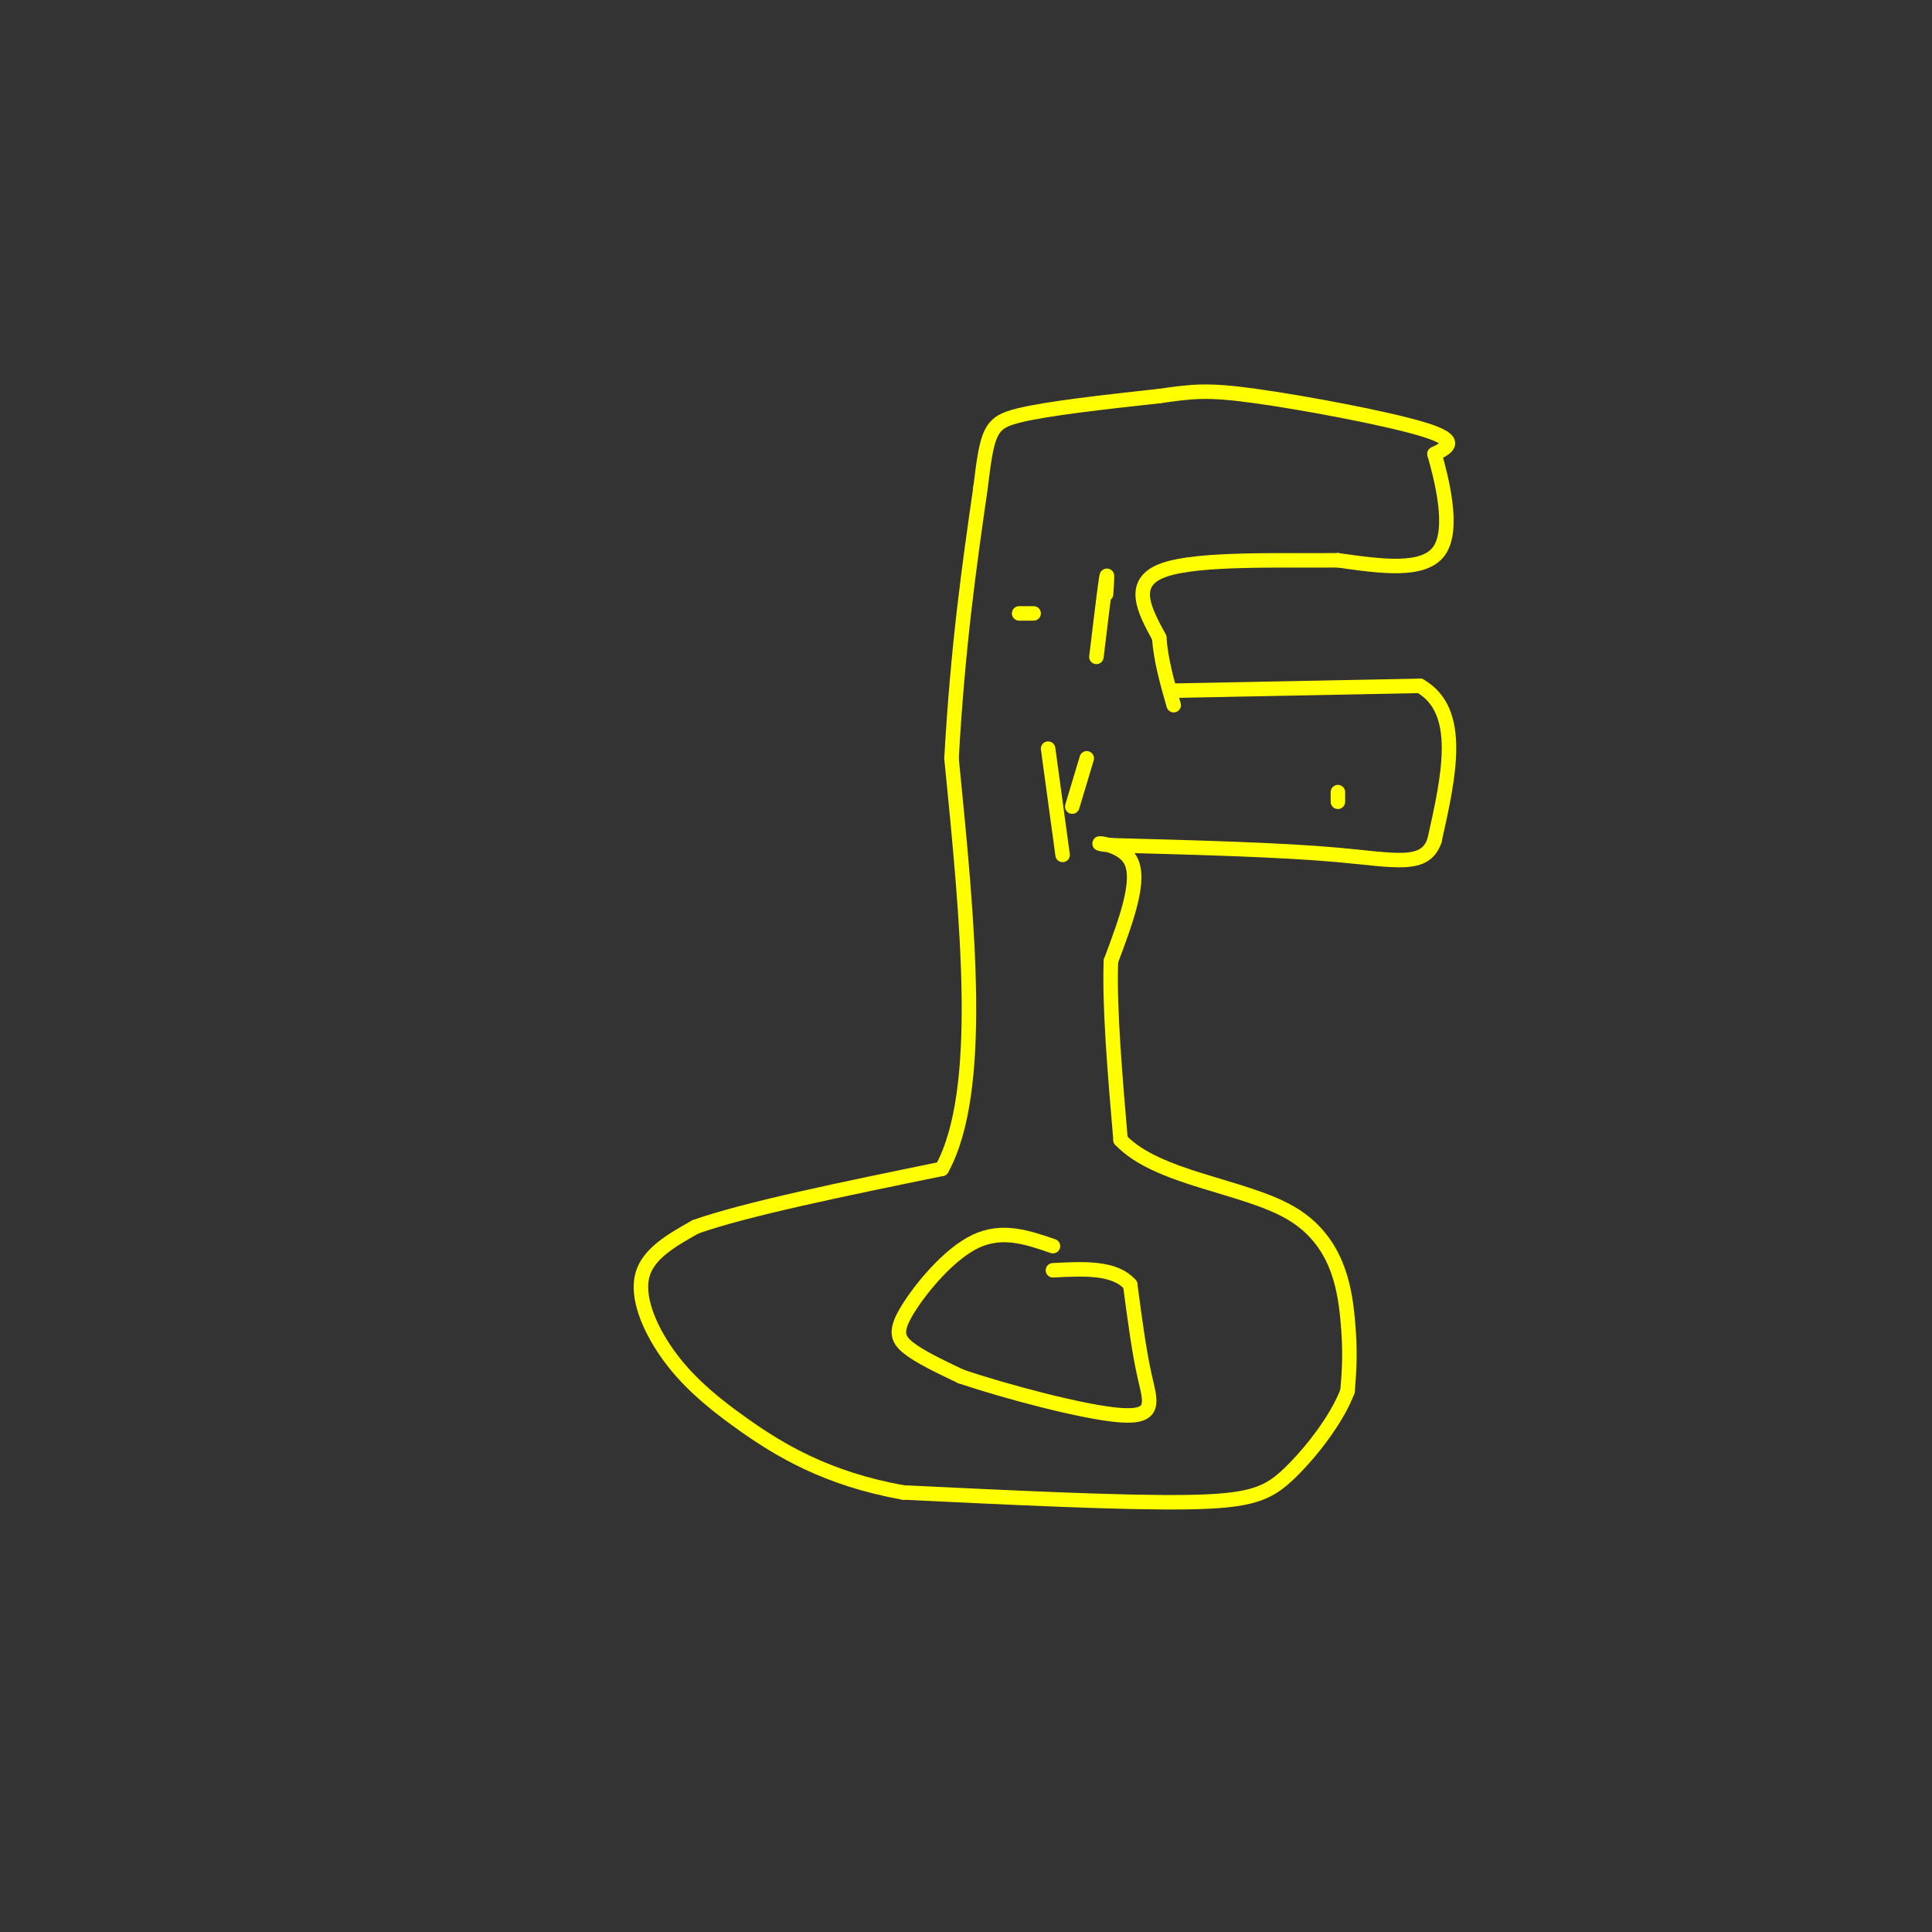 <svg viewBox='0 0 400 400' version='1.1' xmlns='http://www.w3.org/2000/svg' xmlns:xlink='http://www.w3.org/1999/xlink'><rect x="0" y="0" width="400" height="400" fill="#333333" stroke="none"/><g fill='none' stroke='#ffff00' stroke-width='3' stroke-linecap='round' stroke-linejoin='round'><path d='M243,143c0.000,0.000 51.000,-1.000 51,-1'/><path d='M294,142c9.000,5.167 6.000,18.583 3,32'/><path d='M297,174c-1.889,5.733 -8.111,4.067 -20,3c-11.889,-1.067 -29.444,-1.533 -47,-2'/><path d='M230,175c-6.244,-0.578 1.644,-1.022 4,3c2.356,4.022 -0.822,12.511 -4,21'/><path d='M230,199c-0.333,9.667 0.833,23.333 2,37'/><path d='M232,236c7.512,7.988 25.292,9.458 35,15c9.708,5.542 11.345,15.155 12,22c0.655,6.845 0.327,10.923 0,15'/><path d='M279,288c-2.167,5.786 -7.583,12.750 -12,17c-4.417,4.250 -7.833,5.786 -21,6c-13.167,0.214 -36.083,-0.893 -59,-2'/><path d='M187,309c-15.746,-2.794 -25.612,-8.780 -33,-14c-7.388,-5.220 -12.297,-9.675 -16,-15c-3.703,-5.325 -6.201,-11.522 -5,-16c1.201,-4.478 6.100,-7.239 11,-10'/><path d='M144,254c10.333,-3.667 30.667,-7.833 51,-12'/><path d='M195,242c8.833,-16.167 5.417,-50.583 2,-85'/><path d='M197,157c1.333,-23.500 3.667,-39.750 6,-56'/><path d='M203,101c1.422,-11.867 1.978,-13.533 8,-15c6.022,-1.467 17.511,-2.733 29,-4'/><path d='M240,82c6.952,-0.976 9.833,-1.417 20,0c10.167,1.417 27.619,4.690 35,7c7.381,2.310 4.690,3.655 2,5'/><path d='M297,94c1.467,5.133 4.133,15.467 1,20c-3.133,4.533 -12.067,3.267 -21,2'/><path d='M277,116c-11.222,0.133 -28.778,-0.533 -36,2c-7.222,2.533 -4.111,8.267 -1,14'/><path d='M240,132c0.333,4.667 1.667,9.333 3,14'/><path d='M218,258c-5.244,-1.804 -10.488,-3.607 -16,-1c-5.512,2.607 -11.292,9.625 -14,14c-2.708,4.375 -2.345,6.107 0,8c2.345,1.893 6.673,3.946 11,6'/><path d='M199,285c8.833,2.988 25.417,7.458 33,8c7.583,0.542 6.167,-2.845 5,-8c-1.167,-5.155 -2.083,-12.077 -3,-19'/><path d='M234,266c-3.167,-3.667 -9.583,-3.333 -16,-3'/><path d='M220,177c0.000,0.000 -3.000,-22.000 -3,-22'/><path d='M222,167c0.000,0.000 3.000,-10.000 3,-10'/><path d='M211,127c0.000,0.000 3.000,0.000 3,0'/><path d='M229,123c0.167,-2.583 0.333,-5.167 0,-3c-0.333,2.167 -1.167,9.083 -2,16'/><path d='M277,166c0.000,0.000 0.000,-2.000 0,-2'/></g>
</svg>
